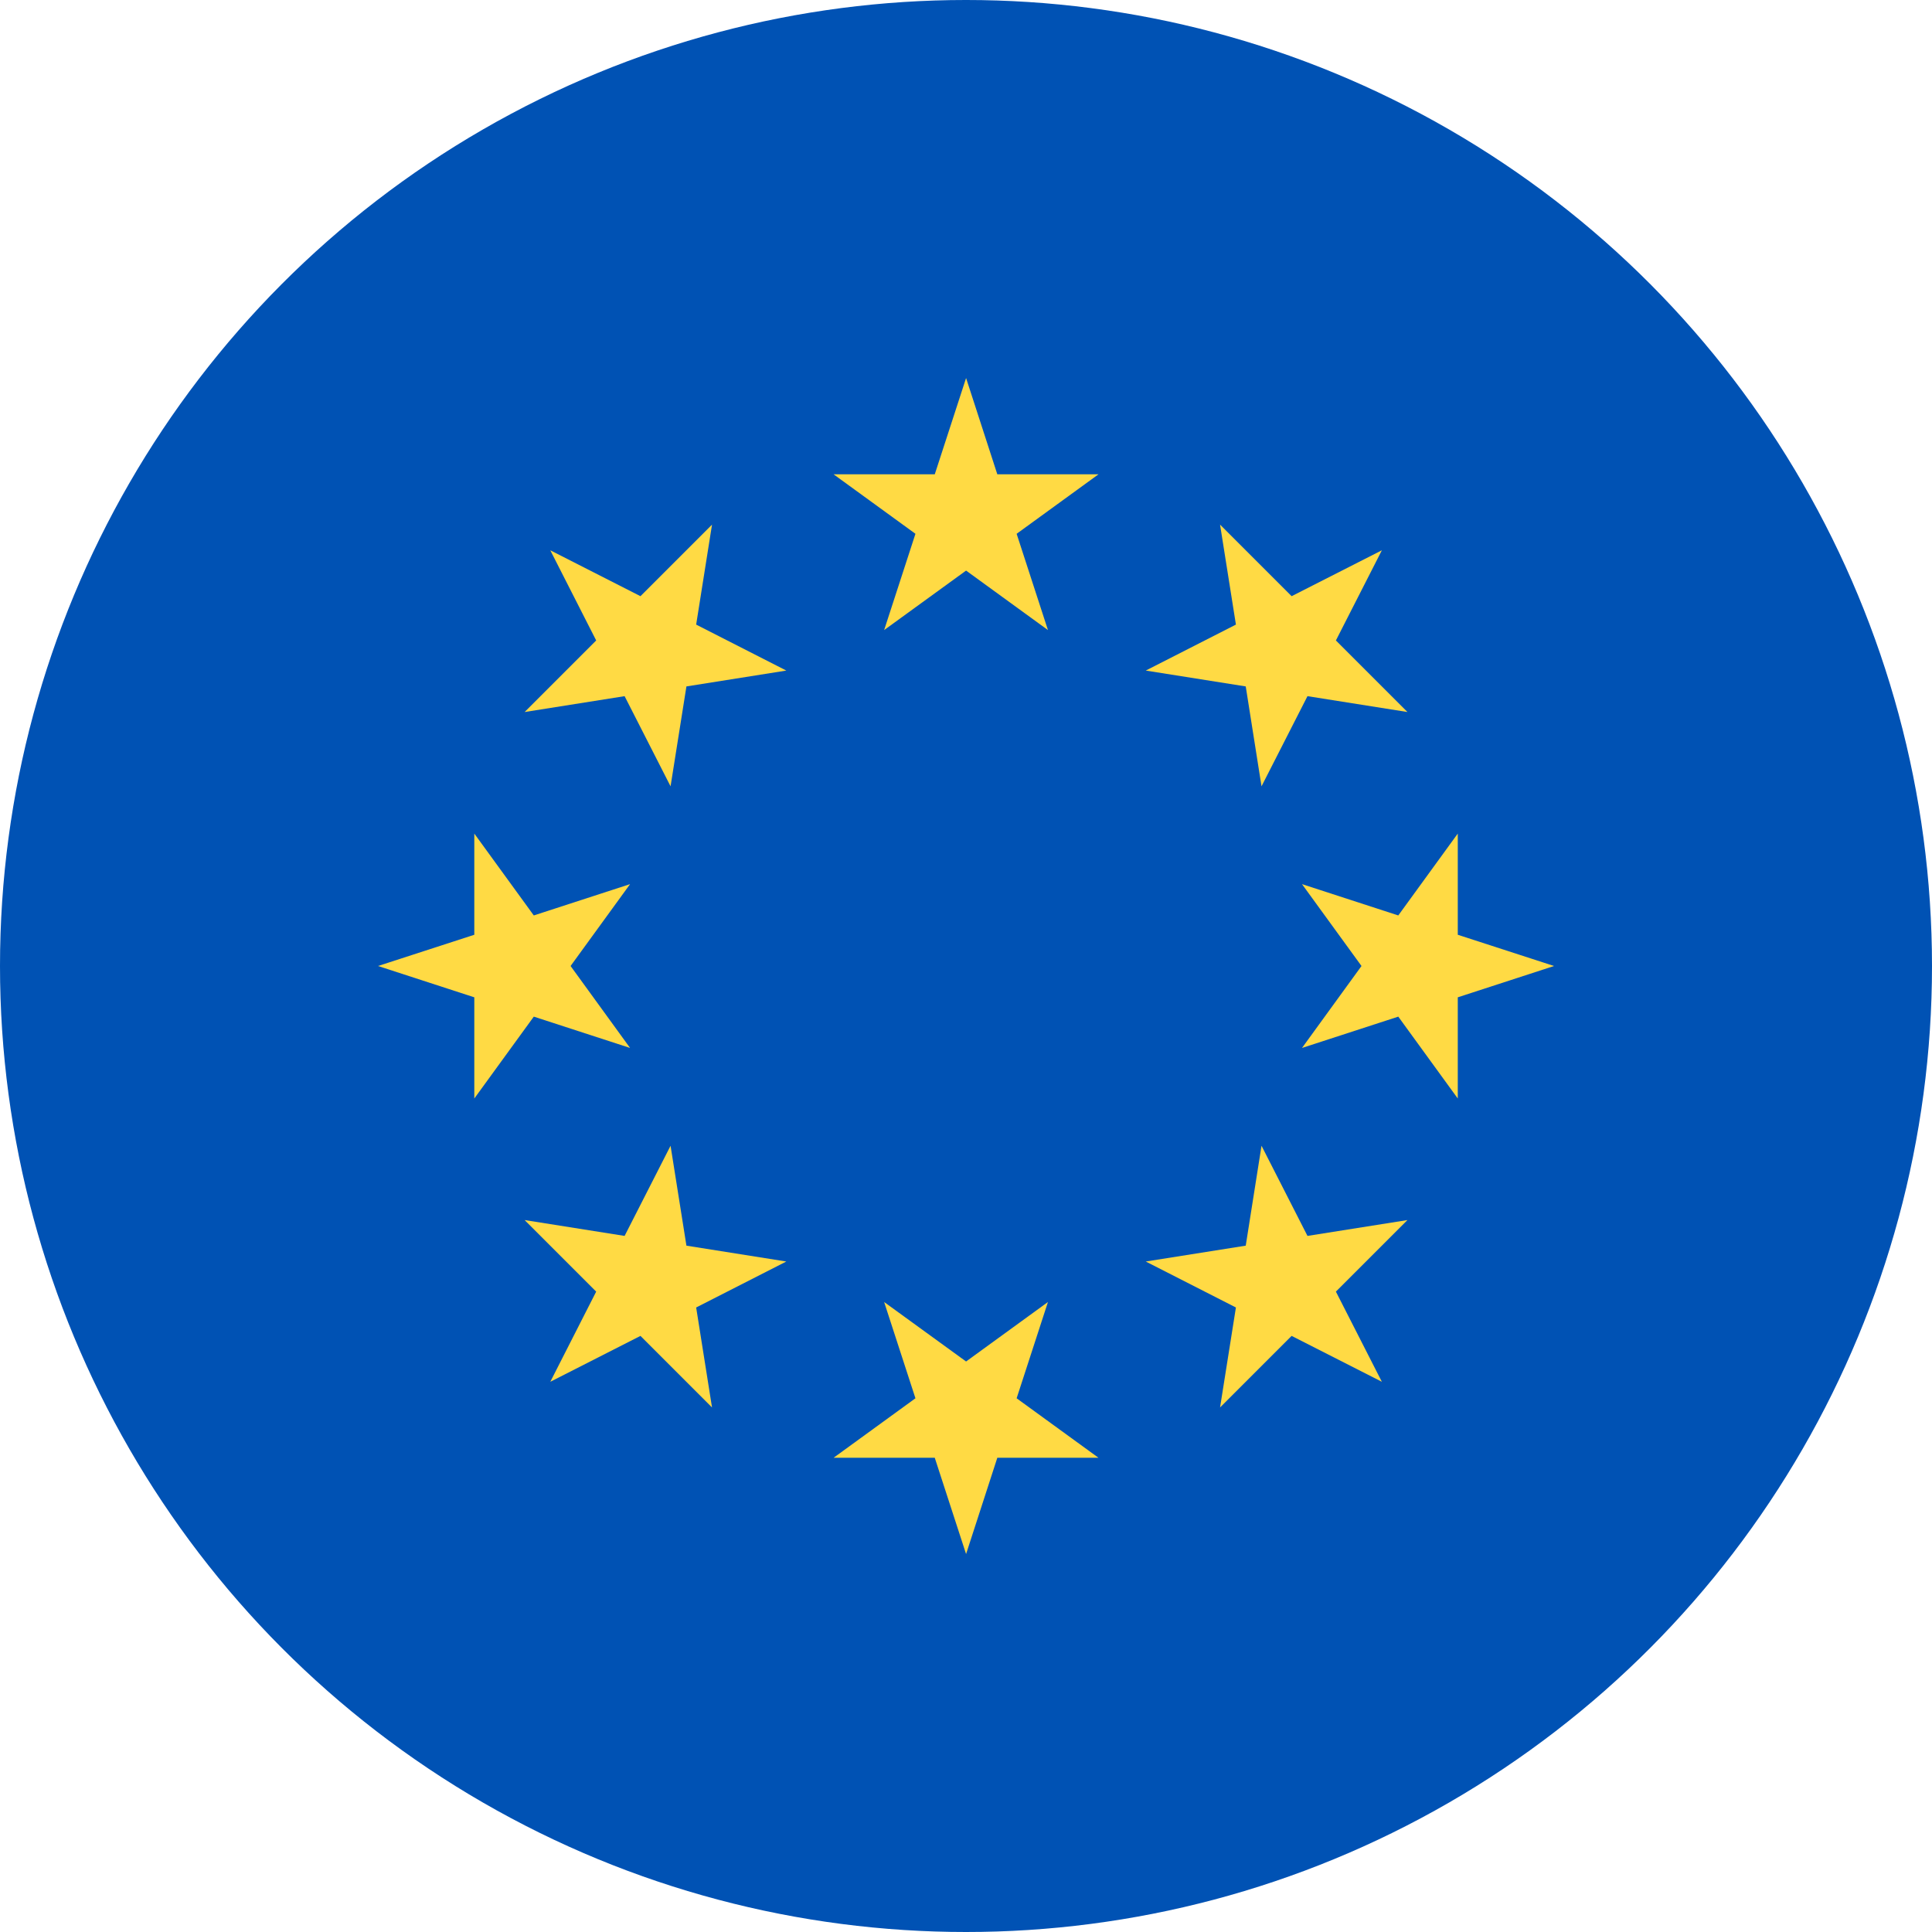 <?xml version="1.0" encoding="UTF-8"?>
<svg width="24px" height="24px" viewBox="0 0 24 24" version="1.1" xmlns="http://www.w3.org/2000/svg" xmlns:xlink="http://www.w3.org/1999/xlink">
    <title>2053CAA0-39AA-495D-B678-641EA85BF52A</title>
    <g id="E-1.35-HP-Mena" stroke="none" stroke-width="1" fill="none" fill-rule="evenodd">
        <g id="E-D-1.35-HP-Mena" transform="translate(-1386, -100)" fill-rule="nonzero">
            <g id="EU" transform="translate(1386, 100)">
                <circle id="Oval" fill="#0052B4" cx="12" cy="12" r="12"></circle>
                <g id="Group" transform="translate(4.688, 4.688)" fill="#FFDA44">
                    <polygon id="Path" points="7.313 0.008 7.701 1.204 8.958 1.204 7.941 1.943 8.33 3.139 7.313 2.4 6.295 3.139 6.684 1.943 5.667 1.204 6.924 1.204"></polygon>
                    <polygon id="Path" points="2.148 2.148 3.268 2.718 4.157 1.829 3.96 3.071 5.08 3.642 3.839 3.839 3.642 5.08 3.071 3.96 1.829 4.157 2.718 3.268"></polygon>
                    <polygon id="Path" points="0.008 7.312 1.204 6.924 1.204 5.667 1.943 6.684 3.139 6.295 2.4 7.312 3.139 8.33 1.943 7.941 1.204 8.958 1.204 7.701"></polygon>
                    <polygon id="Path" points="2.148 12.477 2.718 11.357 1.829 10.468 3.071 10.665 3.642 9.545 3.839 10.786 5.08 10.983 3.96 11.554 4.157 12.796 3.268 11.907"></polygon>
                    <polygon id="Path" points="7.313 14.617 6.924 13.421 5.667 13.421 6.684 12.682 6.295 11.486 7.313 12.225 8.33 11.486 7.941 12.682 8.958 13.421 7.701 13.421"></polygon>
                    <polygon id="Path" points="12.478 12.477 11.357 11.907 10.468 12.796 10.665 11.554 9.545 10.983 10.787 10.786 10.983 9.545 11.554 10.665 12.796 10.468 11.907 11.357"></polygon>
                    <polygon id="Path" points="14.617 7.312 13.421 7.701 13.421 8.958 12.682 7.941 11.486 8.33 12.225 7.312 11.486 6.295 12.682 6.684 13.421 5.667 13.421 6.924"></polygon>
                    <polygon id="Path" points="12.478 2.148 11.907 3.268 12.796 4.157 11.554 3.96 10.983 5.08 10.787 3.839 9.545 3.642 10.665 3.071 10.468 1.829 11.357 2.718"></polygon>
                </g>
            </g>
        </g>
    </g>
</svg>